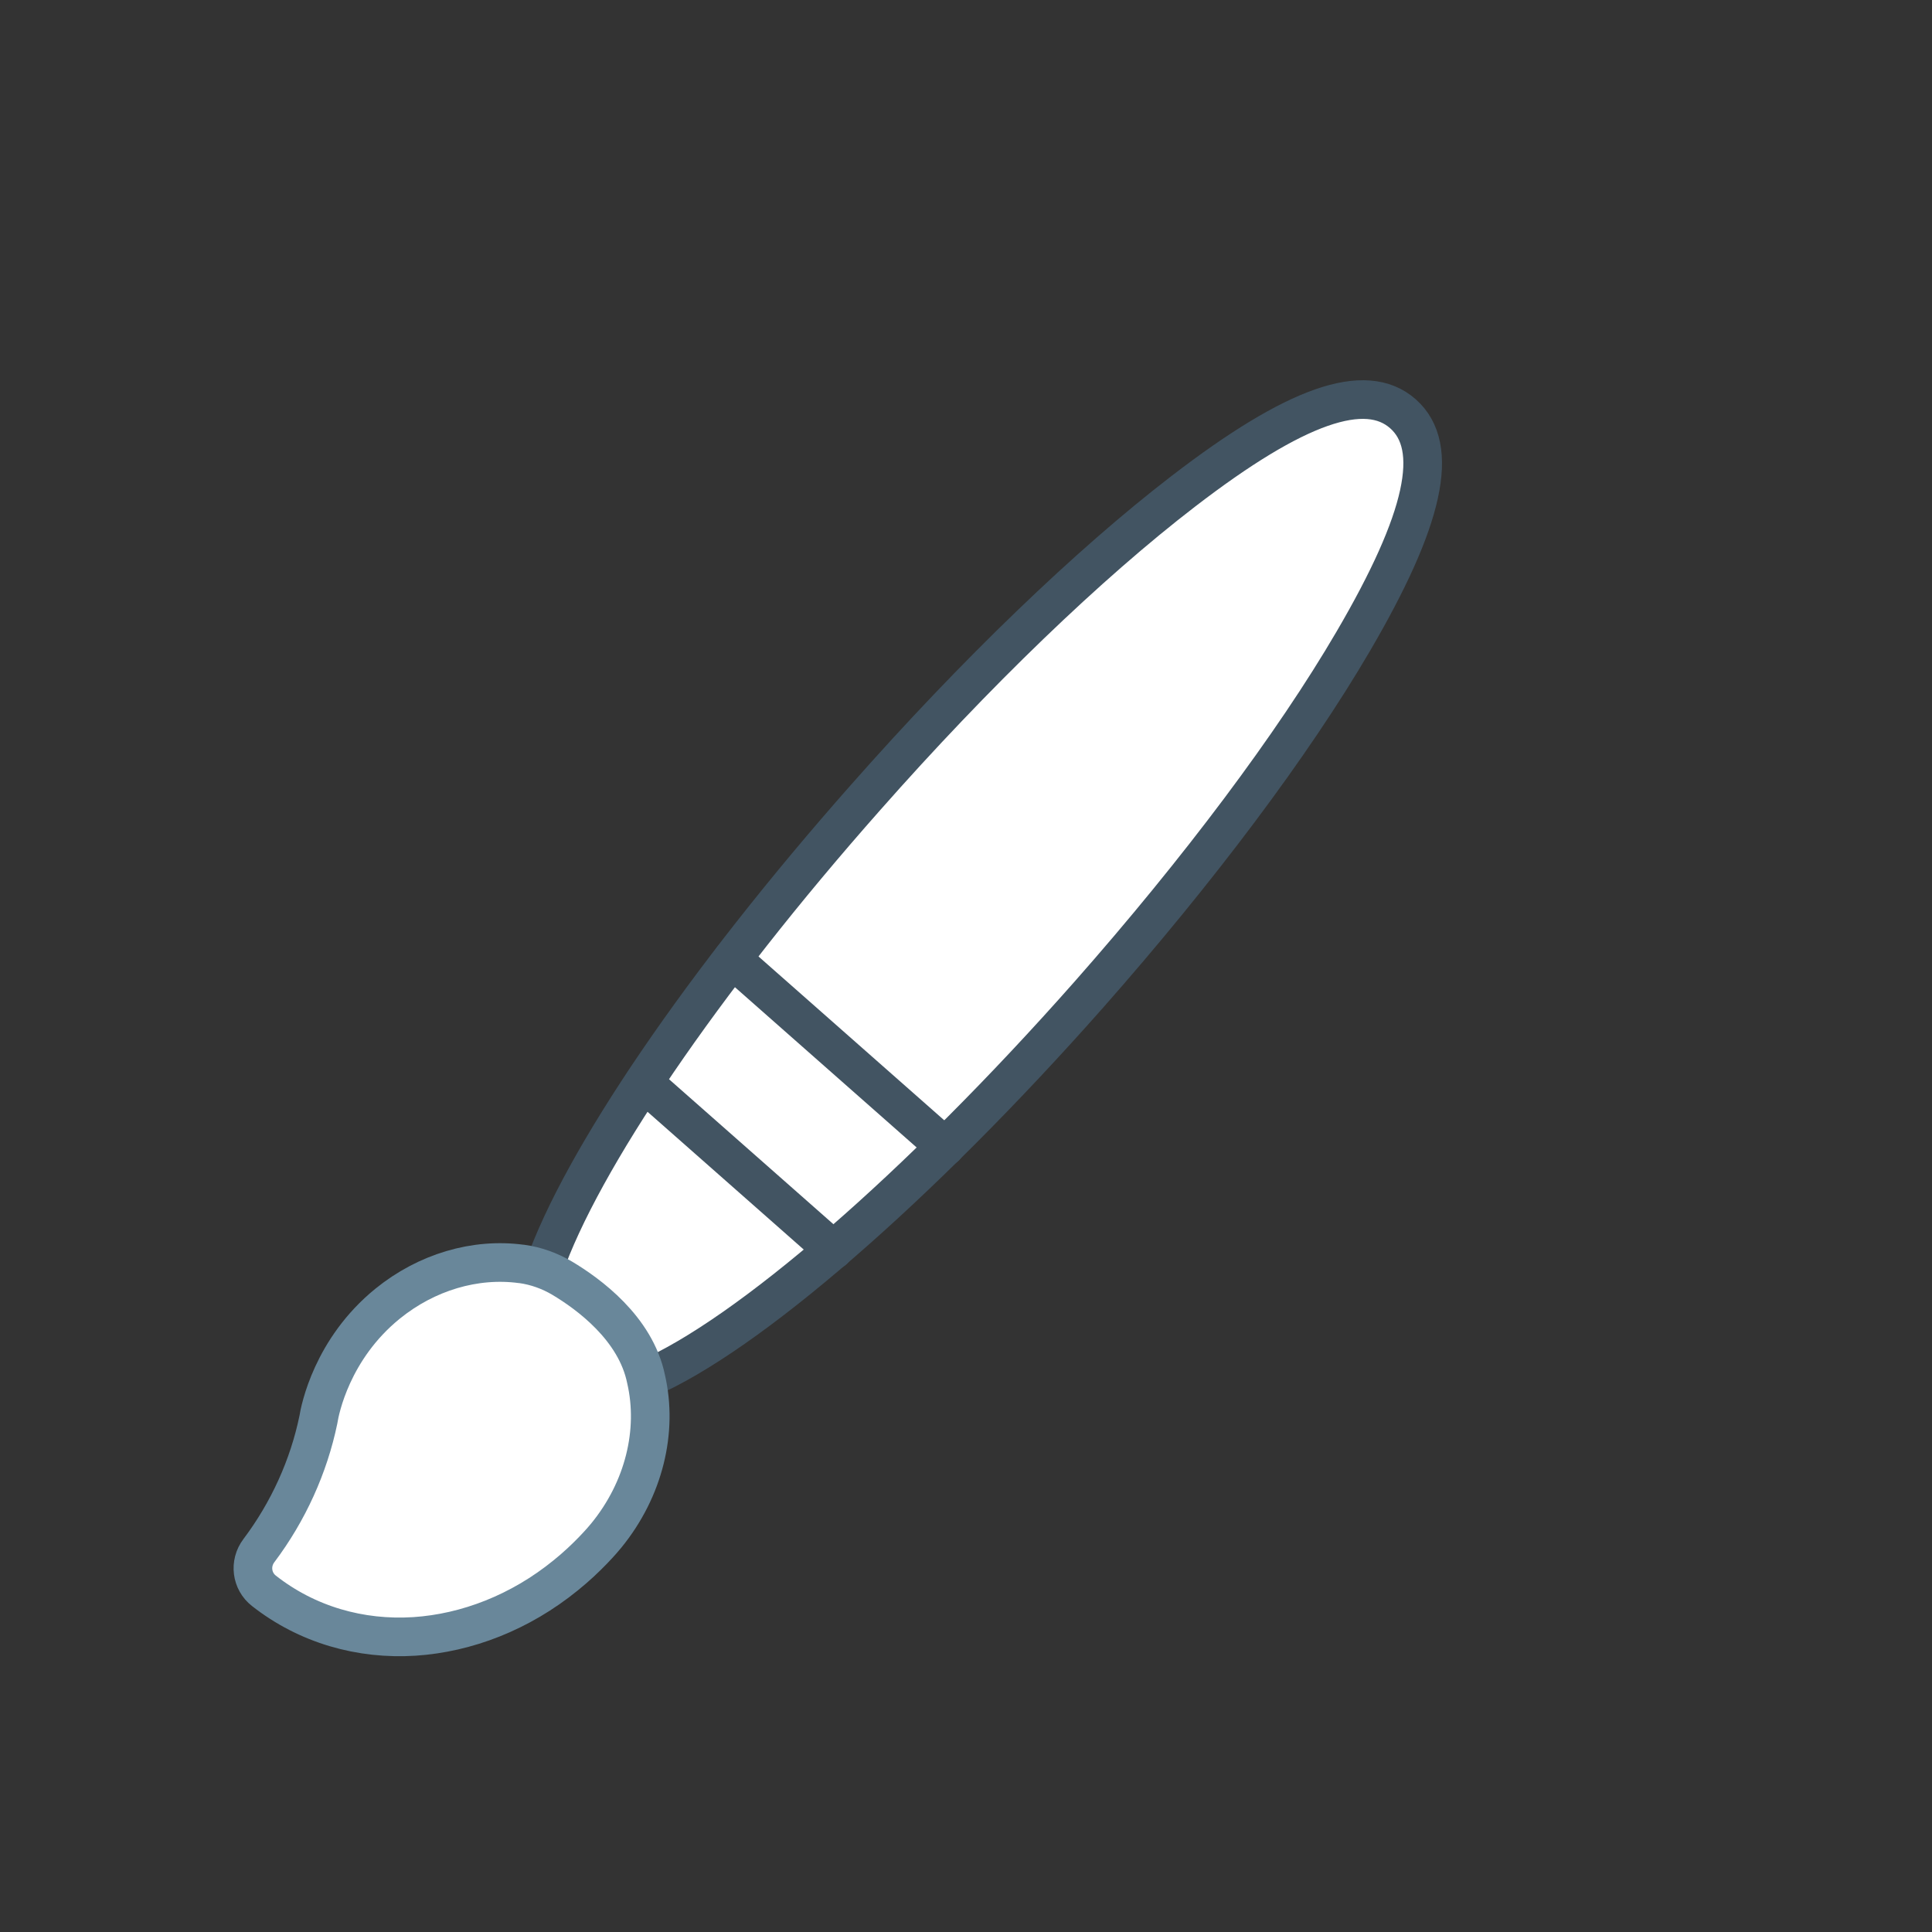 <?xml version="1.0" encoding="utf-8"?>
<!-- Generator: Adobe Illustrator 23.1.1, SVG Export Plug-In . SVG Version: 6.00 Build 0)  -->
<svg version="1.1" id="Ebene_1" xmlns="http://www.w3.org/2000/svg" xmlns:xlink="http://www.w3.org/1999/xlink" x="0px" y="0px"
	 viewBox="0 0 500 500" style="enable-background:new 0 0 500 500;" xml:space="preserve">
<rect x="0" y="0" width="500" height="500" fill="#333333" stroke="none"/>
<style type="text/css">
	.st0{fill:#FFFFFF;}
	.st1{fill-opacity:0;stroke:#425462;stroke-width:10;stroke-linecap:round;stroke-linejoin:round;}
	.st2{fill-opacity:0;stroke:#69879A;stroke-width:10;stroke-linecap:round;stroke-linejoin:round;}
</style>
<g>
	<g>
		<path class="st0" d="M140.7,328.3c9.7-27.9,41.1-74.2,83.3-121.9c28.4-32.2,57.7-60.4,82.3-79.3c29-22.3,47.1-28.6,56.8-20
			c9.7,8.6,5.6,27.3-12.9,58.9c-15.6,26.7-40,59.2-68.4,91.4c-44.1,49.9-88.5,88.3-114.6,99.5"/>
		<path class="st1" d="M140.7,328.3c9.7-27.9,41.1-74.2,83.3-121.9c28.4-32.2,57.7-60.4,82.3-79.3c29-22.3,47.1-28.6,56.8-20
			c9.7,8.6,5.6,27.3-12.9,58.9c-15.6,26.7-40,59.2-68.4,91.4c-44.1,49.9-88.5,88.3-114.6,99.5"/>
	</g>
	<g>
		<path d="M166.6,280.2l49.1,43.3"/>
		<path class="st1" d="M166.6,280.2l49.1,43.3"/>
		<path d="M189.5,248.2l55.1,48.6"/>
		<path class="st1" d="M189.5,248.2l55.1,48.6"/>
	</g>
	<g>
		<path class="st0" d="M167.2,356.9c3.1,13.4-0.5,28.5-10.3,40.5c-0.8,1-4.9,5.8-10.5,10.3c-11.8,9.6-25.6,14.9-39.1,15.8
			c-14,0.9-27.8-3-39-11.8c-3.2-2.5-3.8-7.1-1.3-10.4c7.6-10.1,12.9-21.8,15.4-33.9c0.4-2.6,3.5-18.3,17.9-30
			c10.1-8.2,22.7-11.9,34.6-10.3c0,0,0,0,0.1,0c3.7,0.5,7.3,1.8,10.5,3.7C152.2,334.8,164.5,343.7,167.2,356.9z"/>
		<path class="st2" d="M167.2,356.9c3.1,13.4-0.5,28.5-10.3,40.5c-0.8,1-4.9,5.8-10.5,10.3c-11.8,9.6-25.6,14.9-39.1,15.8
			c-14,0.9-27.8-3-39-11.8c-3.2-2.5-3.8-7.1-1.3-10.4c7.6-10.1,12.9-21.8,15.4-33.9c0.4-2.6,3.5-18.3,17.9-30
			c10.1-8.2,22.7-11.9,34.6-10.3c0,0,0,0,0.1,0c3.7,0.5,7.3,1.8,10.5,3.7C152.2,334.8,164.5,343.7,167.2,356.9z"/>
	</g>
</g>
</svg>
